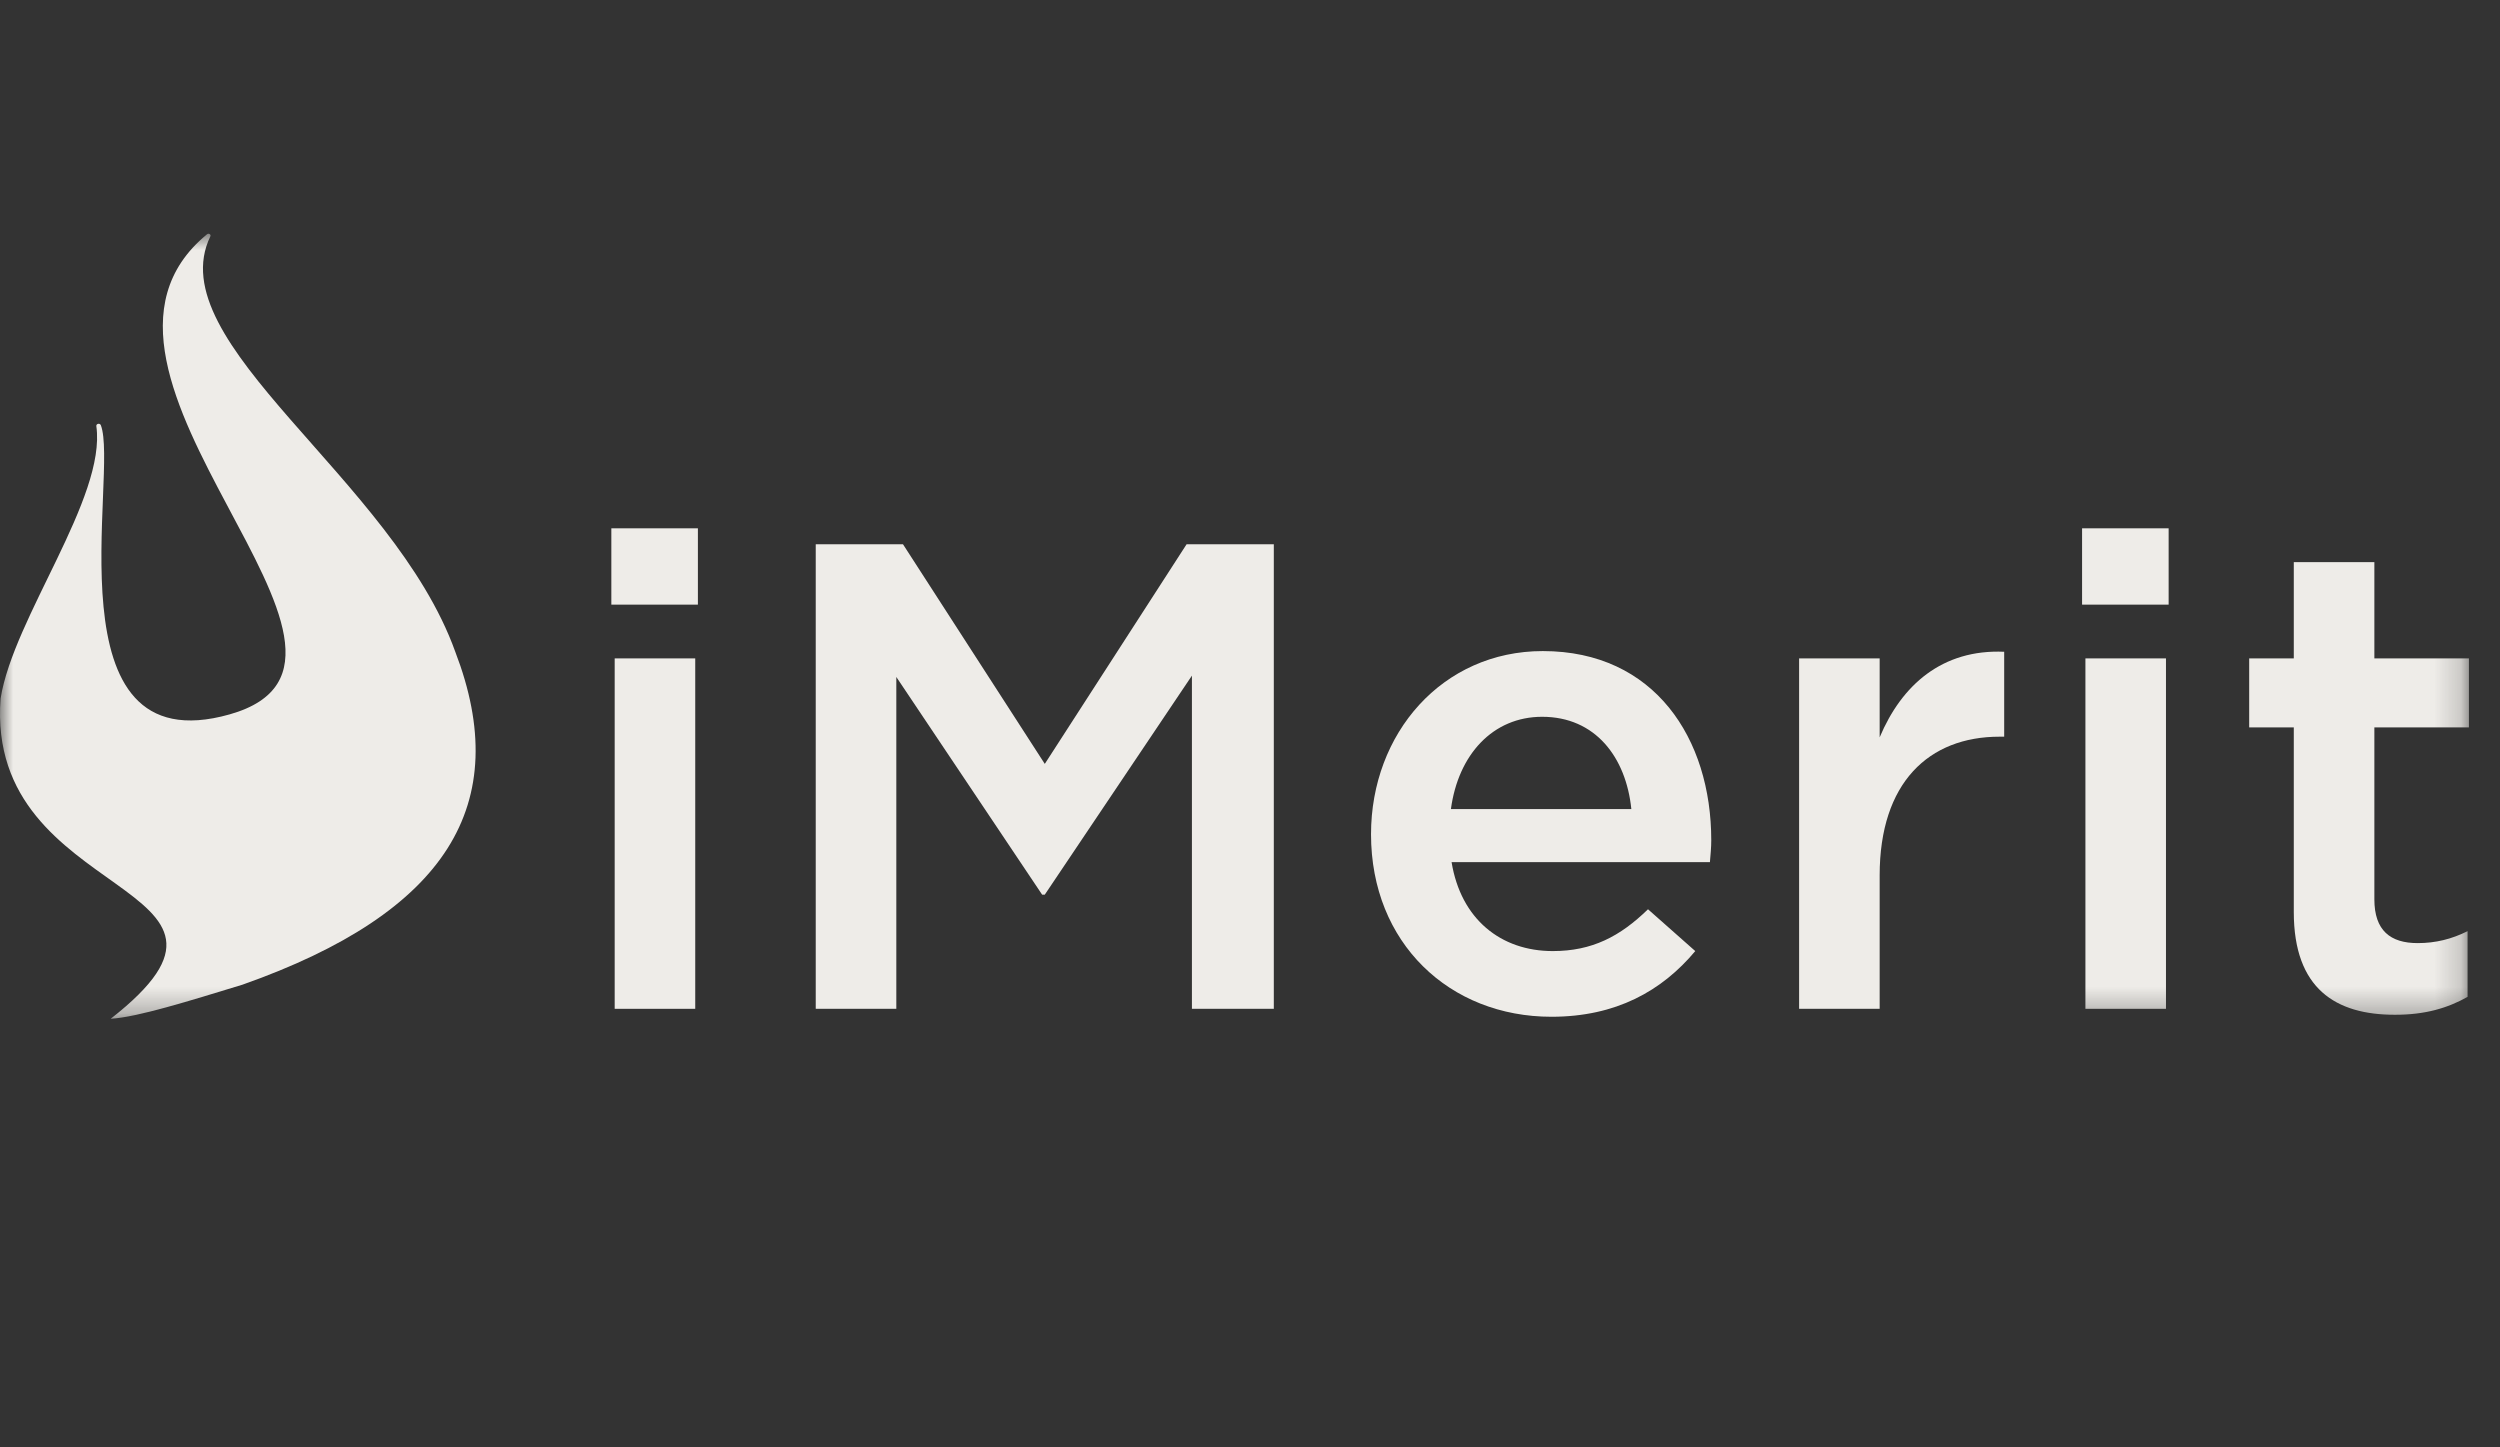 <svg width="95" height="55" viewBox="0 0 95 55" fill="none" xmlns="http://www.w3.org/2000/svg">
<rect x="0" y="0" width="95" height="55" fill="#333333" stroke="none"/>
<g clip-path="url(#clip0_345_14054)">
<path fill-rule="evenodd" clip-rule="evenodd" d="M23.231 22.976H26.52V20.076H23.231V22.976ZM23.358 38.335H26.419V25.019H23.358V38.335Z" fill="#EEECE8"/>
<path fill-rule="evenodd" clip-rule="evenodd" d="M39.702 33.997H39.601L34.06 25.725V38.335H30.998V20.681H34.313L39.702 29.028L45.091 20.681H48.405V38.335H45.293V25.674L39.702 33.997Z" fill="#EEECE8"/>
<path fill-rule="evenodd" clip-rule="evenodd" d="M59.006 36.141C60.499 36.141 61.562 35.586 62.624 34.552L64.42 36.141C63.155 37.654 61.41 38.637 58.955 38.637C55.084 38.637 52.099 35.838 52.099 31.702C52.099 27.869 54.806 24.741 58.627 24.741C62.877 24.741 65.028 28.07 65.028 31.929C65.028 32.206 65.002 32.459 64.977 32.761H55.16C55.515 34.93 57.033 36.141 59.006 36.141ZM61.991 30.744C61.789 28.776 60.625 27.238 58.601 27.238C56.729 27.238 55.413 28.675 55.135 30.744H61.991Z" fill="#EEECE8"/>
<path fill-rule="evenodd" clip-rule="evenodd" d="M71.427 38.334H68.366V25.019H71.427V28.02C72.263 26.027 73.806 24.666 76.159 24.767V27.994H75.982C73.3 27.994 71.427 29.735 71.427 33.266V38.334Z" fill="#EEECE8"/>
<mask id="mask0_345_14054" style="mask-type:alpha" maskUnits="userSpaceOnUse" x="0" y="8" width="94" height="31">
<path d="M0 38.713H93.818V8.882H0V38.713Z" fill="white"/>
</mask>
<g mask="url(#mask0_345_14054)">
<path fill-rule="evenodd" clip-rule="evenodd" d="M79.119 22.976H82.408V20.076H79.119V22.976ZM79.246 38.335H82.307V25.019H79.246V38.335Z" fill="#EEECE8"/>
<path fill-rule="evenodd" clip-rule="evenodd" d="M90.226 34.174C90.226 35.359 90.833 35.838 91.871 35.838C92.553 35.838 93.161 35.687 93.768 35.384V37.881C93.009 38.31 92.149 38.562 91.01 38.562C88.758 38.562 87.164 37.578 87.164 34.653V27.642H85.469V25.019H87.164V21.362H90.226V25.019H93.819V27.642H90.226V34.174Z" fill="#EEECE8"/>
<path fill-rule="evenodd" clip-rule="evenodd" d="M7.994 8.98C6.027 13.034 14.942 18.195 17.297 24.758C19.529 30.56 16.988 34.675 9.214 37.418C7.177 38.041 5.211 38.656 4.207 38.713C10.933 33.456 -0.576 34.369 0.023 26.542C0.511 23.468 4.041 18.92 3.661 16.193C3.647 16.1 3.794 16.066 3.831 16.156C4.529 17.944 1.778 29.112 8.725 27.147C16.09 25.064 1.429 14.187 7.868 8.901C7.93 8.85 8.027 8.91 7.994 8.98Z" fill="#EEECE8"/>
</g>
</g>
<defs>
<clipPath id="clip0_345_14054">
<rect width="94.191" height="48.667" fill="white" transform="translate(0 8.666)"/>
</clipPath>
</defs>
</svg>
